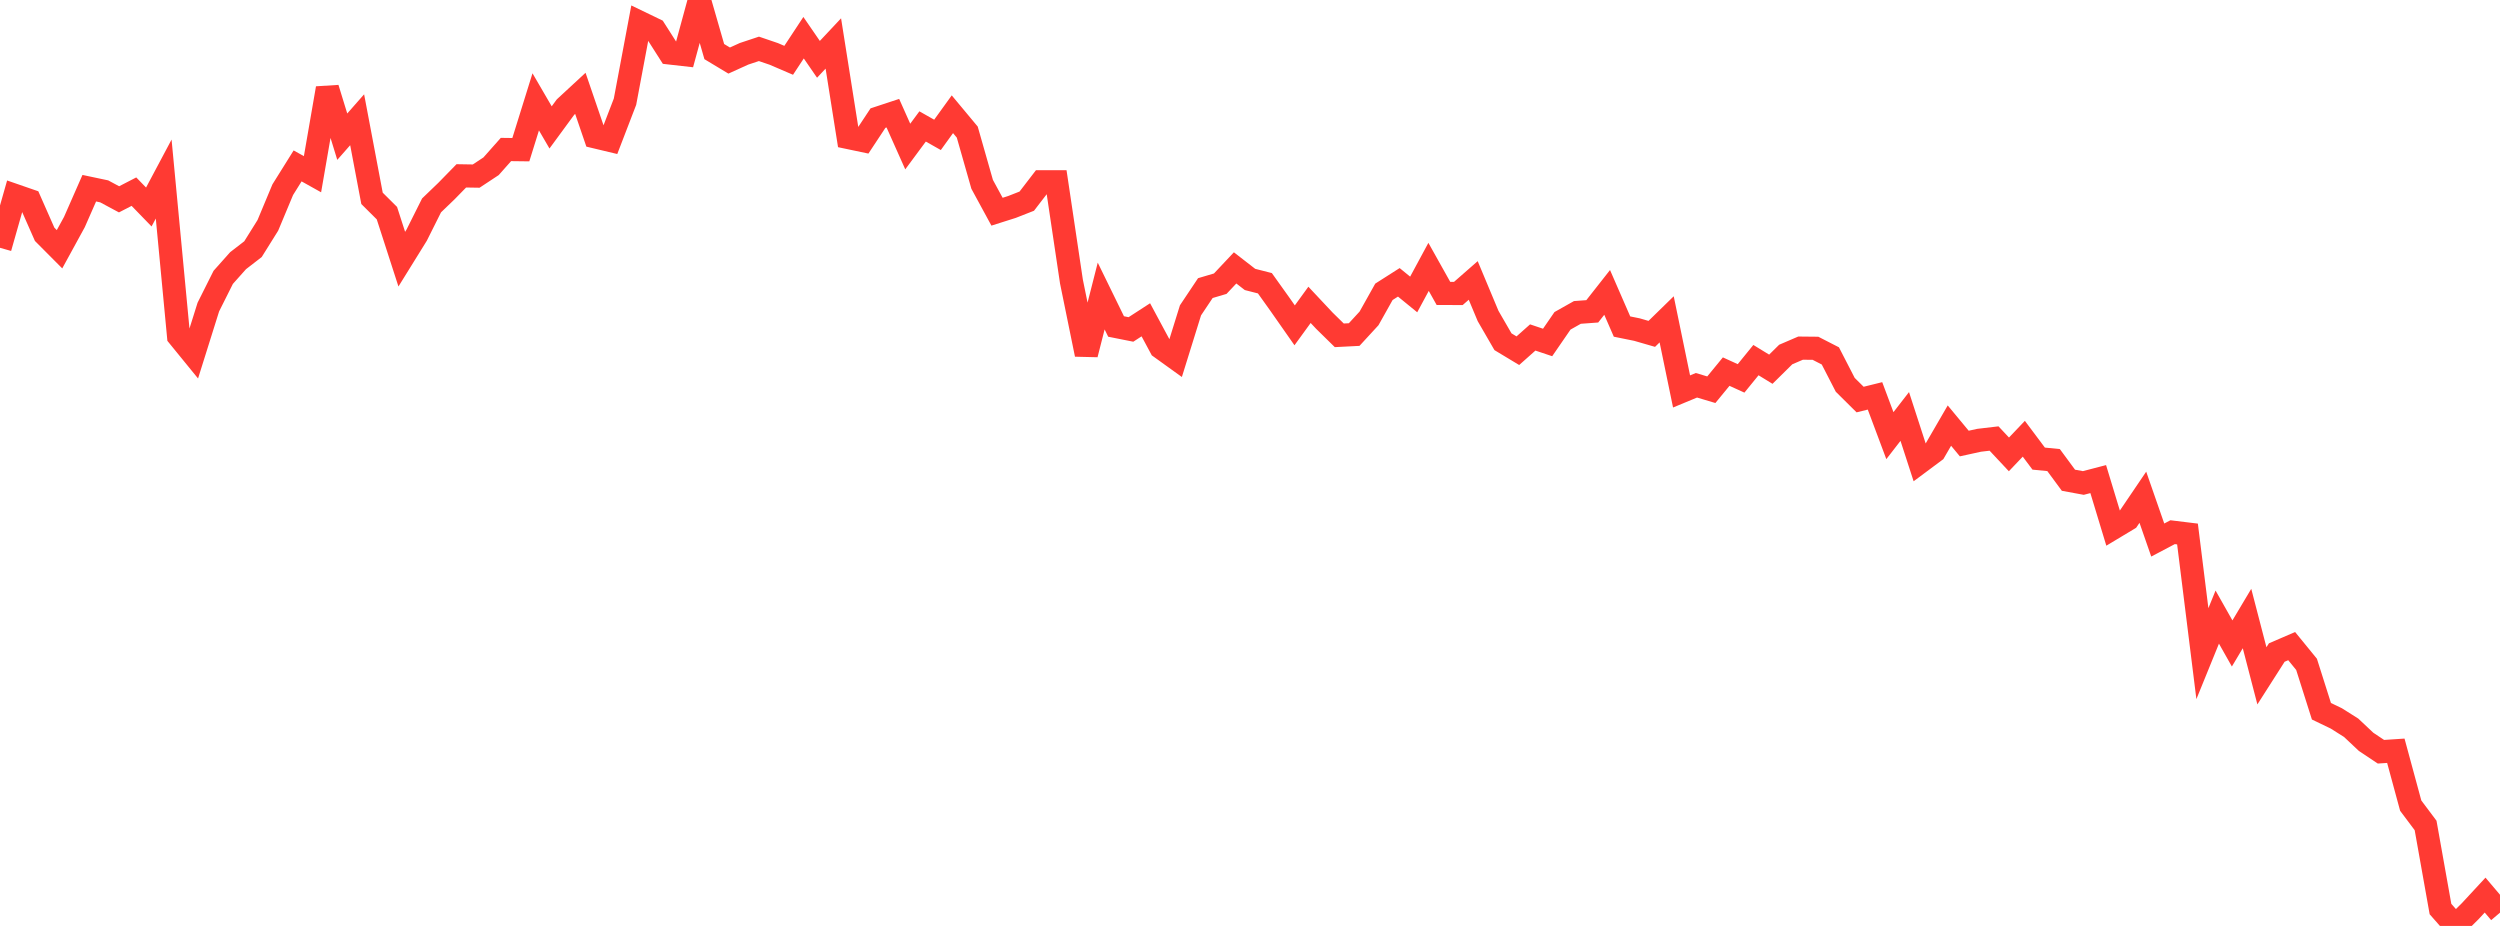 <?xml version="1.0" standalone="no"?>
<!DOCTYPE svg PUBLIC "-//W3C//DTD SVG 1.1//EN" "http://www.w3.org/Graphics/SVG/1.1/DTD/svg11.dtd">

<svg width="135" height="50" viewBox="0 0 135 50" preserveAspectRatio="none" 
  xmlns="http://www.w3.org/2000/svg"
  xmlns:xlink="http://www.w3.org/1999/xlink">


<polyline points="0.0, 13.381 0.804, 10.553 1.607, 10.831 2.411, 12.653 3.214, 13.46 4.018, 11.99 4.821, 10.163 5.625, 10.333 6.429, 10.764 7.232, 10.349 8.036, 11.178 8.839, 9.669 9.643, 18.158 10.446, 19.143 11.25, 16.582 12.054, 14.977 12.857, 14.076 13.661, 13.455 14.464, 12.169 15.268, 10.244 16.071, 8.959 16.875, 9.408 17.679, 4.767 18.482, 7.381 19.286, 6.467 20.089, 10.711 20.893, 11.51 21.696, 13.995 22.5, 12.698 23.304, 11.091 24.107, 10.319 24.911, 9.496 25.714, 9.509 26.518, 8.978 27.321, 8.073 28.125, 8.083 28.929, 5.5 29.732, 6.88 30.536, 5.784 31.339, 5.041 32.143, 7.39 32.946, 7.582 33.75, 5.492 34.554, 1.212 35.357, 1.6 36.161, 2.86 36.964, 2.951 37.768, 0.0 38.571, 2.786 39.375, 3.27 40.179, 2.905 40.982, 2.638 41.786, 2.912 42.589, 3.257 43.393, 2.036 44.196, 3.204 45.0, 2.347 45.804, 7.425 46.607, 7.594 47.411, 6.377 48.214, 6.112 49.018, 7.913 49.821, 6.828 50.625, 7.283 51.429, 6.169 52.232, 7.133 53.036, 9.954 53.839, 11.432 54.643, 11.177 55.446, 10.862 56.25, 9.816 57.054, 9.816 57.857, 15.198 58.661, 19.137 59.464, 15.985 60.268, 17.63 61.071, 17.79 61.875, 17.269 62.679, 18.766 63.482, 19.344 64.286, 16.759 65.089, 15.557 65.893, 15.319 66.696, 14.466 67.5, 15.09 68.304, 15.295 69.107, 16.419 69.911, 17.568 70.714, 16.462 71.518, 17.319 72.321, 18.107 73.125, 18.066 73.929, 17.192 74.732, 15.758 75.536, 15.246 76.339, 15.901 77.143, 14.411 77.946, 15.845 78.75, 15.848 79.554, 15.144 80.357, 17.064 81.161, 18.454 81.964, 18.938 82.768, 18.223 83.571, 18.493 84.375, 17.324 85.179, 16.871 85.982, 16.812 86.786, 15.79 87.589, 17.634 88.393, 17.797 89.196, 18.029 90.0, 17.244 90.804, 21.138 91.607, 20.805 92.411, 21.045 93.214, 20.067 94.018, 20.433 94.821, 19.446 95.625, 19.938 96.429, 19.144 97.232, 18.799 98.036, 18.807 98.839, 19.219 99.643, 20.78 100.446, 21.576 101.25, 21.377 102.054, 23.525 102.857, 22.489 103.661, 24.967 104.464, 24.369 105.268, 22.982 106.071, 23.951 106.875, 23.775 107.679, 23.68 108.482, 24.537 109.286, 23.692 110.089, 24.765 110.893, 24.844 111.696, 25.933 112.5, 26.081 113.304, 25.871 114.107, 28.519 114.911, 28.036 115.714, 26.851 116.518, 29.162 117.321, 28.738 118.125, 28.836 118.929, 35.297 119.732, 33.323 120.536, 34.747 121.339, 33.401 122.143, 36.494 122.946, 35.237 123.75, 34.89 124.554, 35.875 125.357, 38.407 126.161, 38.794 126.964, 39.301 127.768, 40.058 128.571, 40.594 129.375, 40.541 130.179, 43.504 130.982, 44.575 131.786, 49.088 132.589, 50.0 133.393, 49.202 134.196, 48.335 135.0, 49.283" fill="none" stroke="#ff3a33" stroke-width="1.25"/>

</svg>